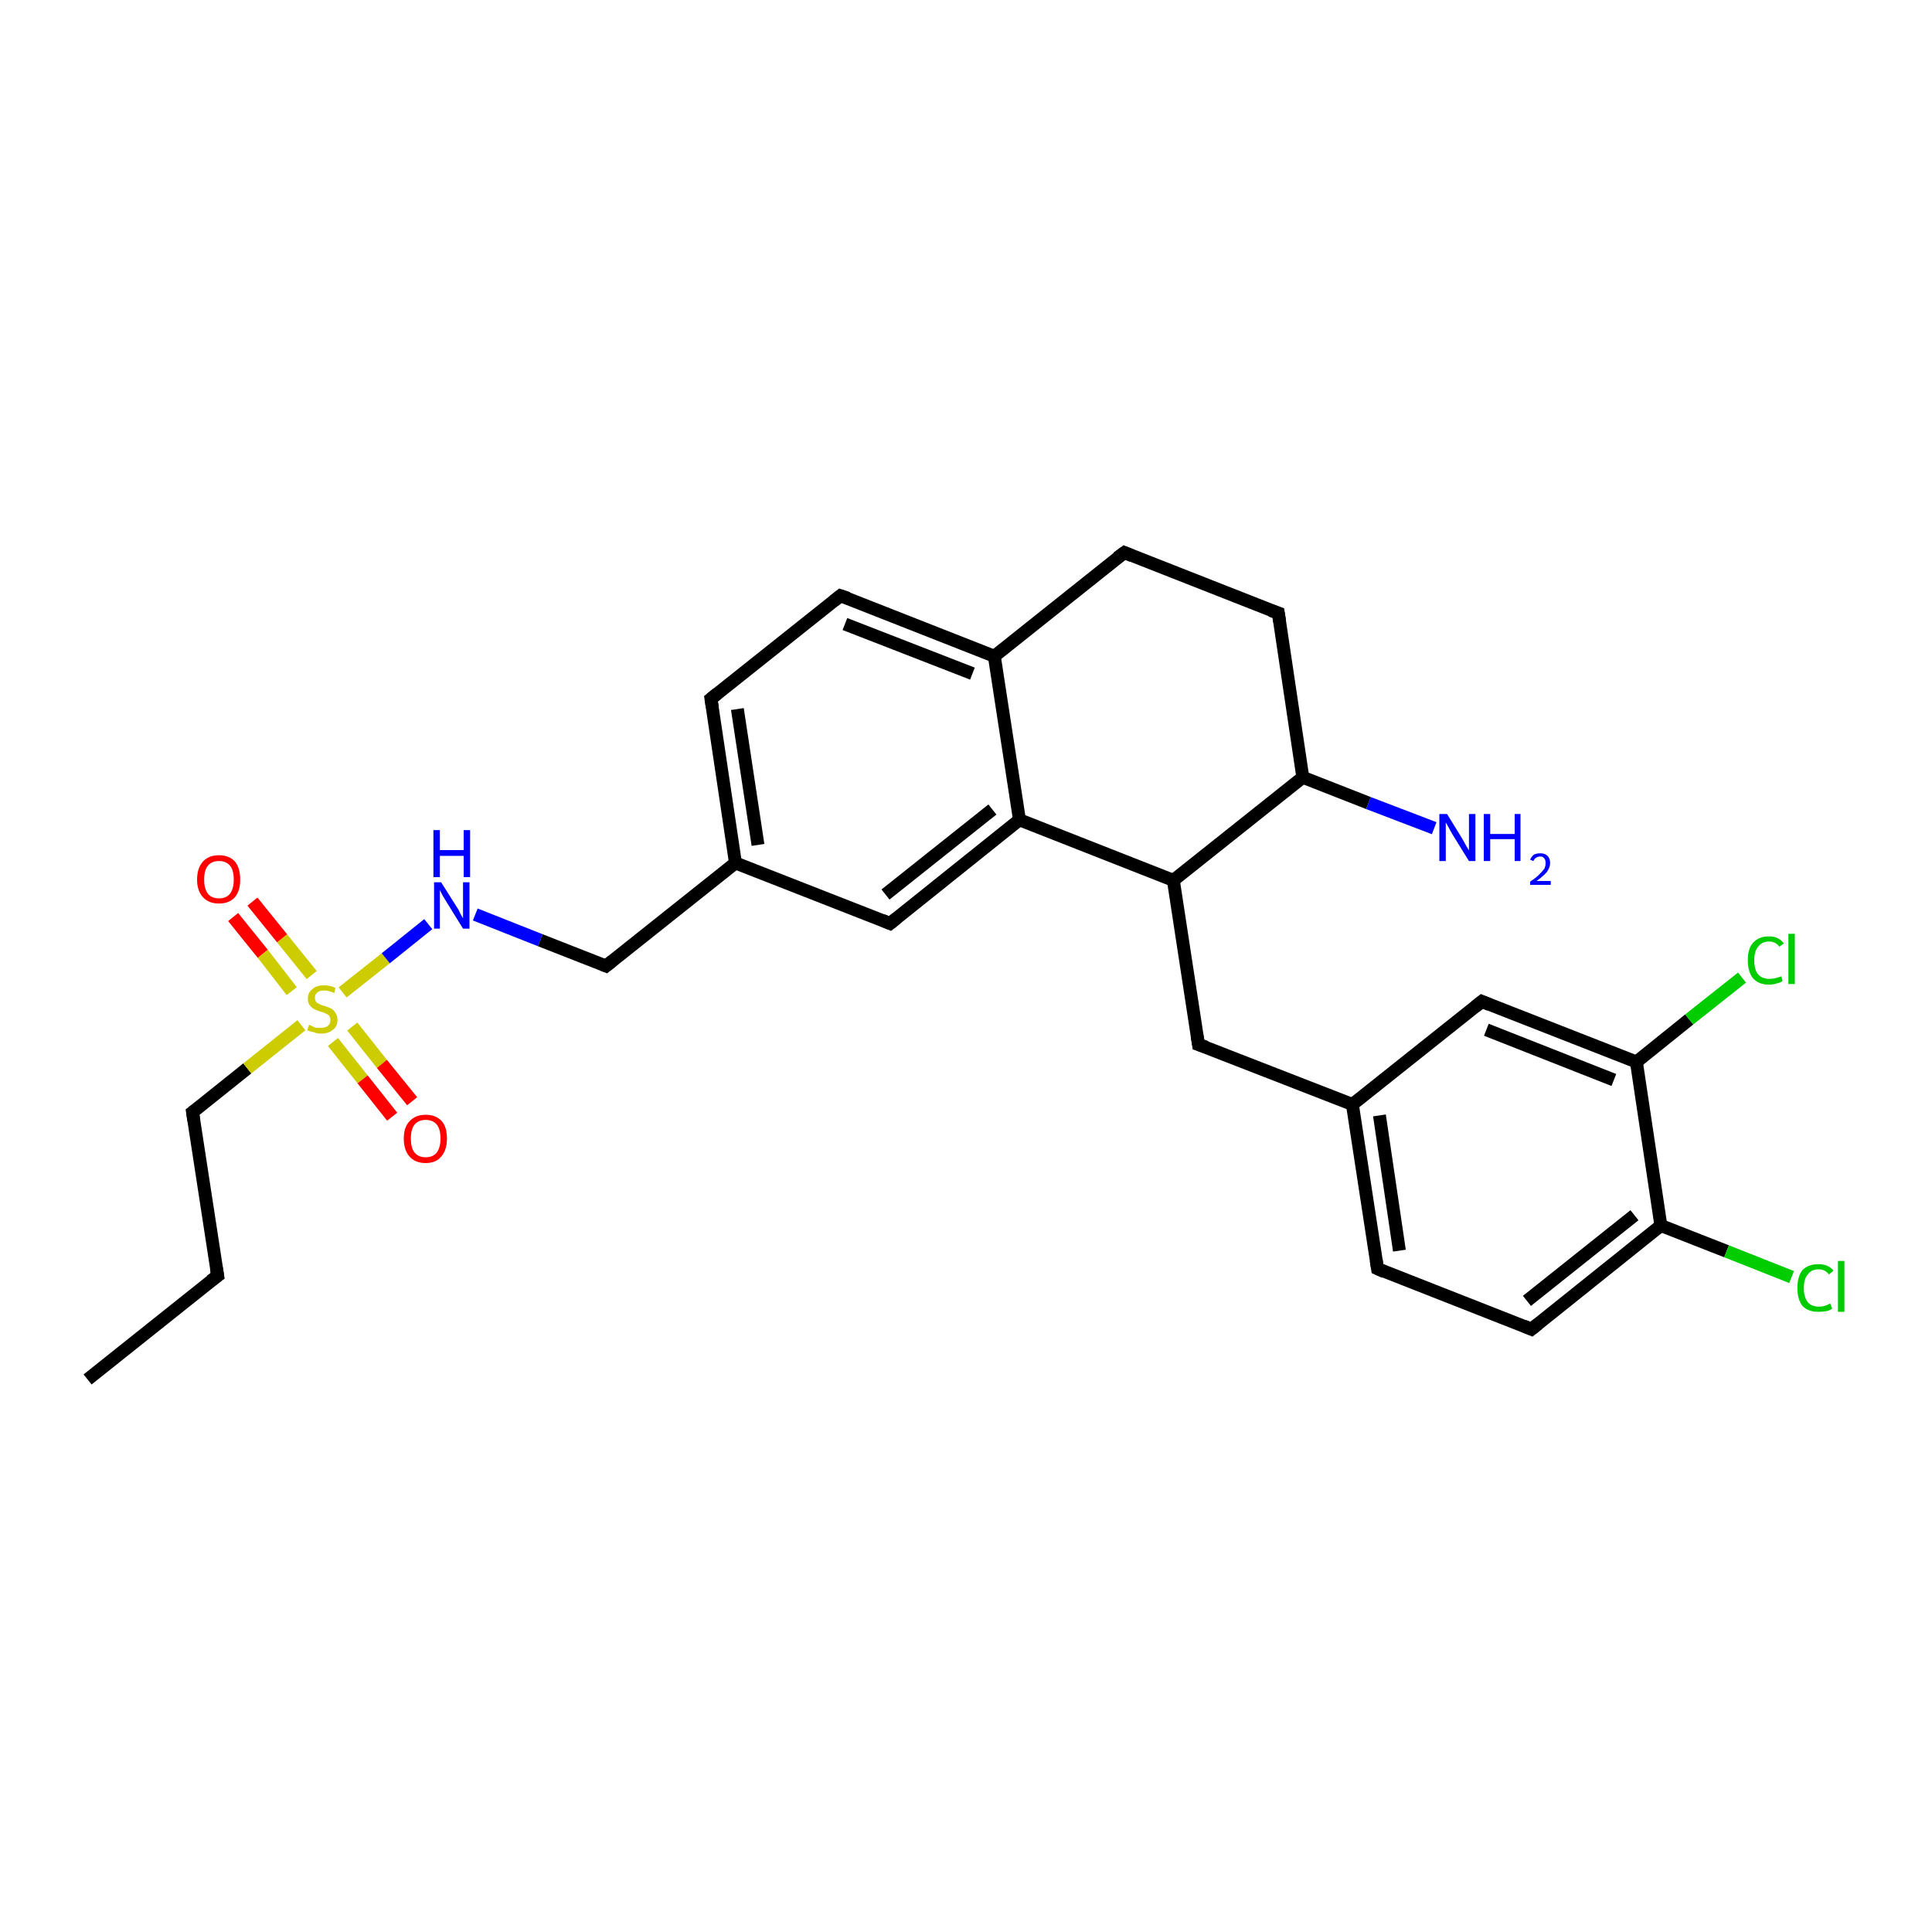 <?xml version='1.0' encoding='iso-8859-1'?>
<svg version='1.1' baseProfile='full'
              xmlns='http://www.w3.org/2000/svg'
                      xmlns:rdkit='http://www.rdkit.org/xml'
                      xmlns:xlink='http://www.w3.org/1999/xlink'
                  xml:space='preserve'
width='300px' height='300px' viewBox='0 0 300 300'>
<!-- END OF HEADER -->
<rect style='opacity:1.0;fill:#FFFFFF;stroke:none' width='300.0' height='300.0' x='0.0' y='0.0'> </rect>
<path class='bond-0 atom-0 atom-1' d='M 13.6,214.2 L 33.8,198.1' style='fill:none;fill-rule:evenodd;stroke:#000000;stroke-width:2.0px;stroke-linecap:butt;stroke-linejoin:miter;stroke-opacity:1' />
<path class='bond-1 atom-1 atom-2' d='M 33.8,198.1 L 29.9,172.7' style='fill:none;fill-rule:evenodd;stroke:#000000;stroke-width:2.0px;stroke-linecap:butt;stroke-linejoin:miter;stroke-opacity:1' />
<path class='bond-2 atom-2 atom-3' d='M 29.9,172.7 L 38.4,165.9' style='fill:none;fill-rule:evenodd;stroke:#000000;stroke-width:2.0px;stroke-linecap:butt;stroke-linejoin:miter;stroke-opacity:1' />
<path class='bond-2 atom-2 atom-3' d='M 38.4,165.9 L 46.8,159.2' style='fill:none;fill-rule:evenodd;stroke:#CCCC00;stroke-width:2.0px;stroke-linecap:butt;stroke-linejoin:miter;stroke-opacity:1' />
<path class='bond-3 atom-3 atom-4' d='M 51.7,161.8 L 56.3,167.6' style='fill:none;fill-rule:evenodd;stroke:#CCCC00;stroke-width:2.0px;stroke-linecap:butt;stroke-linejoin:miter;stroke-opacity:1' />
<path class='bond-3 atom-3 atom-4' d='M 56.3,167.6 L 60.9,173.4' style='fill:none;fill-rule:evenodd;stroke:#FF0000;stroke-width:2.0px;stroke-linecap:butt;stroke-linejoin:miter;stroke-opacity:1' />
<path class='bond-3 atom-3 atom-4' d='M 54.7,159.4 L 59.3,165.2' style='fill:none;fill-rule:evenodd;stroke:#CCCC00;stroke-width:2.0px;stroke-linecap:butt;stroke-linejoin:miter;stroke-opacity:1' />
<path class='bond-3 atom-3 atom-4' d='M 59.3,165.2 L 64.0,171.0' style='fill:none;fill-rule:evenodd;stroke:#FF0000;stroke-width:2.0px;stroke-linecap:butt;stroke-linejoin:miter;stroke-opacity:1' />
<path class='bond-4 atom-3 atom-5' d='M 48.4,151.4 L 43.8,145.7' style='fill:none;fill-rule:evenodd;stroke:#CCCC00;stroke-width:2.0px;stroke-linecap:butt;stroke-linejoin:miter;stroke-opacity:1' />
<path class='bond-4 atom-3 atom-5' d='M 43.8,145.7 L 39.2,140.0' style='fill:none;fill-rule:evenodd;stroke:#FF0000;stroke-width:2.0px;stroke-linecap:butt;stroke-linejoin:miter;stroke-opacity:1' />
<path class='bond-4 atom-3 atom-5' d='M 45.3,153.9 L 40.8,148.1' style='fill:none;fill-rule:evenodd;stroke:#CCCC00;stroke-width:2.0px;stroke-linecap:butt;stroke-linejoin:miter;stroke-opacity:1' />
<path class='bond-4 atom-3 atom-5' d='M 40.8,148.1 L 36.2,142.4' style='fill:none;fill-rule:evenodd;stroke:#FF0000;stroke-width:2.0px;stroke-linecap:butt;stroke-linejoin:miter;stroke-opacity:1' />
<path class='bond-5 atom-3 atom-6' d='M 53.2,154.1 L 59.9,148.8' style='fill:none;fill-rule:evenodd;stroke:#CCCC00;stroke-width:2.0px;stroke-linecap:butt;stroke-linejoin:miter;stroke-opacity:1' />
<path class='bond-5 atom-3 atom-6' d='M 59.9,148.8 L 66.5,143.5' style='fill:none;fill-rule:evenodd;stroke:#0000FF;stroke-width:2.0px;stroke-linecap:butt;stroke-linejoin:miter;stroke-opacity:1' />
<path class='bond-6 atom-6 atom-7' d='M 73.8,142.0 L 83.9,146.0' style='fill:none;fill-rule:evenodd;stroke:#0000FF;stroke-width:2.0px;stroke-linecap:butt;stroke-linejoin:miter;stroke-opacity:1' />
<path class='bond-6 atom-6 atom-7' d='M 83.9,146.0 L 94.1,150.0' style='fill:none;fill-rule:evenodd;stroke:#000000;stroke-width:2.0px;stroke-linecap:butt;stroke-linejoin:miter;stroke-opacity:1' />
<path class='bond-7 atom-7 atom-8' d='M 94.1,150.0 L 114.2,134.0' style='fill:none;fill-rule:evenodd;stroke:#000000;stroke-width:2.0px;stroke-linecap:butt;stroke-linejoin:miter;stroke-opacity:1' />
<path class='bond-8 atom-8 atom-9' d='M 114.2,134.0 L 110.4,108.5' style='fill:none;fill-rule:evenodd;stroke:#000000;stroke-width:2.0px;stroke-linecap:butt;stroke-linejoin:miter;stroke-opacity:1' />
<path class='bond-8 atom-8 atom-9' d='M 117.7,131.2 L 114.5,110.1' style='fill:none;fill-rule:evenodd;stroke:#000000;stroke-width:2.0px;stroke-linecap:butt;stroke-linejoin:miter;stroke-opacity:1' />
<path class='bond-9 atom-9 atom-10' d='M 110.4,108.5 L 130.5,92.5' style='fill:none;fill-rule:evenodd;stroke:#000000;stroke-width:2.0px;stroke-linecap:butt;stroke-linejoin:miter;stroke-opacity:1' />
<path class='bond-10 atom-10 atom-11' d='M 130.5,92.5 L 154.4,101.9' style='fill:none;fill-rule:evenodd;stroke:#000000;stroke-width:2.0px;stroke-linecap:butt;stroke-linejoin:miter;stroke-opacity:1' />
<path class='bond-10 atom-10 atom-11' d='M 131.2,96.9 L 151.0,104.6' style='fill:none;fill-rule:evenodd;stroke:#000000;stroke-width:2.0px;stroke-linecap:butt;stroke-linejoin:miter;stroke-opacity:1' />
<path class='bond-11 atom-11 atom-12' d='M 154.4,101.9 L 174.6,85.8' style='fill:none;fill-rule:evenodd;stroke:#000000;stroke-width:2.0px;stroke-linecap:butt;stroke-linejoin:miter;stroke-opacity:1' />
<path class='bond-12 atom-12 atom-13' d='M 174.6,85.8 L 198.5,95.2' style='fill:none;fill-rule:evenodd;stroke:#000000;stroke-width:2.0px;stroke-linecap:butt;stroke-linejoin:miter;stroke-opacity:1' />
<path class='bond-13 atom-13 atom-14' d='M 198.5,95.2 L 202.3,120.7' style='fill:none;fill-rule:evenodd;stroke:#000000;stroke-width:2.0px;stroke-linecap:butt;stroke-linejoin:miter;stroke-opacity:1' />
<path class='bond-14 atom-14 atom-15' d='M 202.3,120.7 L 212.5,124.7' style='fill:none;fill-rule:evenodd;stroke:#000000;stroke-width:2.0px;stroke-linecap:butt;stroke-linejoin:miter;stroke-opacity:1' />
<path class='bond-14 atom-14 atom-15' d='M 212.5,124.7 L 222.7,128.6' style='fill:none;fill-rule:evenodd;stroke:#0000FF;stroke-width:2.0px;stroke-linecap:butt;stroke-linejoin:miter;stroke-opacity:1' />
<path class='bond-15 atom-14 atom-16' d='M 202.3,120.7 L 182.2,136.7' style='fill:none;fill-rule:evenodd;stroke:#000000;stroke-width:2.0px;stroke-linecap:butt;stroke-linejoin:miter;stroke-opacity:1' />
<path class='bond-16 atom-16 atom-17' d='M 182.2,136.7 L 186.1,162.2' style='fill:none;fill-rule:evenodd;stroke:#000000;stroke-width:2.0px;stroke-linecap:butt;stroke-linejoin:miter;stroke-opacity:1' />
<path class='bond-17 atom-17 atom-18' d='M 186.1,162.2 L 210.0,171.5' style='fill:none;fill-rule:evenodd;stroke:#000000;stroke-width:2.0px;stroke-linecap:butt;stroke-linejoin:miter;stroke-opacity:1' />
<path class='bond-18 atom-18 atom-19' d='M 210.0,171.5 L 213.9,197.0' style='fill:none;fill-rule:evenodd;stroke:#000000;stroke-width:2.0px;stroke-linecap:butt;stroke-linejoin:miter;stroke-opacity:1' />
<path class='bond-18 atom-18 atom-19' d='M 214.2,173.2 L 217.3,194.2' style='fill:none;fill-rule:evenodd;stroke:#000000;stroke-width:2.0px;stroke-linecap:butt;stroke-linejoin:miter;stroke-opacity:1' />
<path class='bond-19 atom-19 atom-20' d='M 213.9,197.0 L 237.8,206.4' style='fill:none;fill-rule:evenodd;stroke:#000000;stroke-width:2.0px;stroke-linecap:butt;stroke-linejoin:miter;stroke-opacity:1' />
<path class='bond-20 atom-20 atom-21' d='M 237.8,206.4 L 257.9,190.3' style='fill:none;fill-rule:evenodd;stroke:#000000;stroke-width:2.0px;stroke-linecap:butt;stroke-linejoin:miter;stroke-opacity:1' />
<path class='bond-20 atom-20 atom-21' d='M 237.1,202.0 L 253.8,188.7' style='fill:none;fill-rule:evenodd;stroke:#000000;stroke-width:2.0px;stroke-linecap:butt;stroke-linejoin:miter;stroke-opacity:1' />
<path class='bond-21 atom-21 atom-22' d='M 257.9,190.3 L 268.1,194.3' style='fill:none;fill-rule:evenodd;stroke:#000000;stroke-width:2.0px;stroke-linecap:butt;stroke-linejoin:miter;stroke-opacity:1' />
<path class='bond-21 atom-21 atom-22' d='M 268.1,194.3 L 278.2,198.3' style='fill:none;fill-rule:evenodd;stroke:#00CC00;stroke-width:2.0px;stroke-linecap:butt;stroke-linejoin:miter;stroke-opacity:1' />
<path class='bond-22 atom-21 atom-23' d='M 257.9,190.3 L 254.1,164.9' style='fill:none;fill-rule:evenodd;stroke:#000000;stroke-width:2.0px;stroke-linecap:butt;stroke-linejoin:miter;stroke-opacity:1' />
<path class='bond-23 atom-23 atom-24' d='M 254.1,164.9 L 262.3,158.3' style='fill:none;fill-rule:evenodd;stroke:#000000;stroke-width:2.0px;stroke-linecap:butt;stroke-linejoin:miter;stroke-opacity:1' />
<path class='bond-23 atom-23 atom-24' d='M 262.3,158.3 L 270.5,151.8' style='fill:none;fill-rule:evenodd;stroke:#00CC00;stroke-width:2.0px;stroke-linecap:butt;stroke-linejoin:miter;stroke-opacity:1' />
<path class='bond-24 atom-23 atom-25' d='M 254.1,164.9 L 230.1,155.5' style='fill:none;fill-rule:evenodd;stroke:#000000;stroke-width:2.0px;stroke-linecap:butt;stroke-linejoin:miter;stroke-opacity:1' />
<path class='bond-24 atom-23 atom-25' d='M 250.6,167.7 L 230.8,159.9' style='fill:none;fill-rule:evenodd;stroke:#000000;stroke-width:2.0px;stroke-linecap:butt;stroke-linejoin:miter;stroke-opacity:1' />
<path class='bond-25 atom-16 atom-26' d='M 182.2,136.7 L 158.3,127.3' style='fill:none;fill-rule:evenodd;stroke:#000000;stroke-width:2.0px;stroke-linecap:butt;stroke-linejoin:miter;stroke-opacity:1' />
<path class='bond-26 atom-26 atom-27' d='M 158.3,127.3 L 138.2,143.4' style='fill:none;fill-rule:evenodd;stroke:#000000;stroke-width:2.0px;stroke-linecap:butt;stroke-linejoin:miter;stroke-opacity:1' />
<path class='bond-26 atom-26 atom-27' d='M 154.1,125.7 L 137.5,138.9' style='fill:none;fill-rule:evenodd;stroke:#000000;stroke-width:2.0px;stroke-linecap:butt;stroke-linejoin:miter;stroke-opacity:1' />
<path class='bond-27 atom-27 atom-8' d='M 138.2,143.4 L 114.2,134.0' style='fill:none;fill-rule:evenodd;stroke:#000000;stroke-width:2.0px;stroke-linecap:butt;stroke-linejoin:miter;stroke-opacity:1' />
<path class='bond-28 atom-26 atom-11' d='M 158.3,127.3 L 154.4,101.9' style='fill:none;fill-rule:evenodd;stroke:#000000;stroke-width:2.0px;stroke-linecap:butt;stroke-linejoin:miter;stroke-opacity:1' />
<path class='bond-29 atom-25 atom-18' d='M 230.1,155.5 L 210.0,171.5' style='fill:none;fill-rule:evenodd;stroke:#000000;stroke-width:2.0px;stroke-linecap:butt;stroke-linejoin:miter;stroke-opacity:1' />
<path d='M 32.7,198.9 L 33.8,198.1 L 33.6,196.9' style='fill:none;stroke:#000000;stroke-width:2.0px;stroke-linecap:butt;stroke-linejoin:miter;stroke-opacity:1;' />
<path d='M 30.1,174.0 L 29.9,172.7 L 30.3,172.4' style='fill:none;stroke:#000000;stroke-width:2.0px;stroke-linecap:butt;stroke-linejoin:miter;stroke-opacity:1;' />
<path d='M 93.6,149.8 L 94.1,150.0 L 95.1,149.2' style='fill:none;stroke:#000000;stroke-width:2.0px;stroke-linecap:butt;stroke-linejoin:miter;stroke-opacity:1;' />
<path d='M 110.6,109.8 L 110.4,108.5 L 111.4,107.7' style='fill:none;stroke:#000000;stroke-width:2.0px;stroke-linecap:butt;stroke-linejoin:miter;stroke-opacity:1;' />
<path d='M 129.5,93.3 L 130.5,92.5 L 131.7,92.9' style='fill:none;stroke:#000000;stroke-width:2.0px;stroke-linecap:butt;stroke-linejoin:miter;stroke-opacity:1;' />
<path d='M 173.5,86.6 L 174.6,85.8 L 175.8,86.3' style='fill:none;stroke:#000000;stroke-width:2.0px;stroke-linecap:butt;stroke-linejoin:miter;stroke-opacity:1;' />
<path d='M 197.3,94.8 L 198.5,95.2 L 198.7,96.5' style='fill:none;stroke:#000000;stroke-width:2.0px;stroke-linecap:butt;stroke-linejoin:miter;stroke-opacity:1;' />
<path d='M 185.9,160.9 L 186.1,162.2 L 187.3,162.6' style='fill:none;stroke:#000000;stroke-width:2.0px;stroke-linecap:butt;stroke-linejoin:miter;stroke-opacity:1;' />
<path d='M 213.7,195.7 L 213.9,197.0 L 215.0,197.5' style='fill:none;stroke:#000000;stroke-width:2.0px;stroke-linecap:butt;stroke-linejoin:miter;stroke-opacity:1;' />
<path d='M 236.6,205.9 L 237.8,206.4 L 238.8,205.6' style='fill:none;stroke:#000000;stroke-width:2.0px;stroke-linecap:butt;stroke-linejoin:miter;stroke-opacity:1;' />
<path d='M 231.3,156.0 L 230.1,155.5 L 229.1,156.3' style='fill:none;stroke:#000000;stroke-width:2.0px;stroke-linecap:butt;stroke-linejoin:miter;stroke-opacity:1;' />
<path d='M 139.2,142.6 L 138.2,143.4 L 137.0,142.9' style='fill:none;stroke:#000000;stroke-width:2.0px;stroke-linecap:butt;stroke-linejoin:miter;stroke-opacity:1;' />
<path class='atom-3' d='M 48.0 159.1
Q 48.1 159.2, 48.4 159.3
Q 48.7 159.5, 49.1 159.6
Q 49.5 159.6, 49.9 159.6
Q 50.5 159.6, 50.9 159.3
Q 51.3 159.0, 51.3 158.4
Q 51.3 158.0, 51.1 157.7
Q 50.9 157.5, 50.6 157.4
Q 50.3 157.2, 49.8 157.1
Q 49.2 156.9, 48.8 156.7
Q 48.4 156.5, 48.1 156.1
Q 47.8 155.7, 47.8 155.1
Q 47.8 154.1, 48.5 153.6
Q 49.1 153.0, 50.3 153.0
Q 51.2 153.0, 52.1 153.4
L 51.9 154.2
Q 51.0 153.8, 50.4 153.8
Q 49.6 153.8, 49.3 154.1
Q 48.9 154.4, 48.9 154.9
Q 48.9 155.3, 49.1 155.6
Q 49.3 155.8, 49.6 155.9
Q 49.9 156.1, 50.4 156.2
Q 51.0 156.4, 51.4 156.6
Q 51.8 156.8, 52.1 157.3
Q 52.4 157.7, 52.4 158.4
Q 52.4 159.4, 51.7 159.9
Q 51.0 160.5, 49.9 160.5
Q 49.2 160.5, 48.8 160.3
Q 48.3 160.2, 47.7 160.0
L 48.0 159.1
' fill='#CCCC00'/>
<path class='atom-4' d='M 62.7 176.8
Q 62.7 175.0, 63.6 174.1
Q 64.5 173.1, 66.1 173.1
Q 67.7 173.1, 68.6 174.1
Q 69.4 175.0, 69.4 176.8
Q 69.4 178.6, 68.5 179.6
Q 67.7 180.6, 66.1 180.6
Q 64.5 180.6, 63.6 179.6
Q 62.7 178.6, 62.7 176.8
M 66.1 179.7
Q 67.2 179.7, 67.8 179.0
Q 68.4 178.2, 68.4 176.8
Q 68.4 175.3, 67.8 174.6
Q 67.2 173.9, 66.1 173.9
Q 65.0 173.9, 64.4 174.6
Q 63.8 175.3, 63.8 176.8
Q 63.8 178.3, 64.4 179.0
Q 65.0 179.7, 66.1 179.7
' fill='#FF0000'/>
<path class='atom-5' d='M 30.6 136.6
Q 30.6 134.8, 31.5 133.8
Q 32.4 132.8, 34.0 132.8
Q 35.6 132.8, 36.5 133.8
Q 37.3 134.8, 37.3 136.6
Q 37.3 138.3, 36.5 139.3
Q 35.6 140.3, 34.0 140.3
Q 32.4 140.3, 31.5 139.3
Q 30.6 138.3, 30.6 136.6
M 34.0 139.5
Q 35.1 139.5, 35.7 138.8
Q 36.3 138.0, 36.3 136.6
Q 36.3 135.1, 35.7 134.4
Q 35.1 133.7, 34.0 133.7
Q 32.9 133.7, 32.3 134.4
Q 31.7 135.1, 31.7 136.6
Q 31.7 138.0, 32.3 138.8
Q 32.9 139.5, 34.0 139.5
' fill='#FF0000'/>
<path class='atom-6' d='M 68.5 137.0
L 70.9 140.8
Q 71.2 141.2, 71.5 141.9
Q 71.9 142.6, 71.9 142.6
L 71.9 137.0
L 72.9 137.0
L 72.9 144.2
L 71.9 144.2
L 69.3 140.0
Q 69.0 139.5, 68.7 139.0
Q 68.4 138.4, 68.3 138.2
L 68.3 144.2
L 67.4 144.2
L 67.4 137.0
L 68.5 137.0
' fill='#0000FF'/>
<path class='atom-6' d='M 67.3 128.9
L 68.3 128.9
L 68.3 132.0
L 72.0 132.0
L 72.0 128.9
L 73.0 128.9
L 73.0 136.2
L 72.0 136.2
L 72.0 132.9
L 68.3 132.9
L 68.3 136.2
L 67.3 136.2
L 67.3 128.9
' fill='#0000FF'/>
<path class='atom-15' d='M 224.7 126.4
L 227.1 130.3
Q 227.3 130.7, 227.7 131.4
Q 228.1 132.0, 228.1 132.1
L 228.1 126.4
L 229.1 126.4
L 229.1 133.7
L 228.1 133.7
L 225.5 129.5
Q 225.2 129.0, 224.9 128.4
Q 224.6 127.9, 224.5 127.7
L 224.5 133.7
L 223.5 133.7
L 223.5 126.4
L 224.7 126.4
' fill='#0000FF'/>
<path class='atom-15' d='M 230.4 126.4
L 231.4 126.4
L 231.4 129.5
L 235.2 129.5
L 235.2 126.4
L 236.1 126.4
L 236.1 133.7
L 235.2 133.7
L 235.2 130.3
L 231.4 130.3
L 231.4 133.7
L 230.4 133.7
L 230.4 126.4
' fill='#0000FF'/>
<path class='atom-15' d='M 237.6 133.5
Q 237.8 133.0, 238.2 132.7
Q 238.6 132.5, 239.2 132.5
Q 239.9 132.5, 240.3 132.9
Q 240.7 133.3, 240.7 134.0
Q 240.7 134.7, 240.2 135.4
Q 239.7 136.0, 238.6 136.8
L 240.8 136.8
L 240.8 137.4
L 237.6 137.4
L 237.6 136.9
Q 238.5 136.3, 239.0 135.8
Q 239.5 135.3, 239.8 134.9
Q 240.0 134.5, 240.0 134.0
Q 240.0 133.5, 239.8 133.3
Q 239.6 133.0, 239.2 133.0
Q 238.8 133.0, 238.5 133.2
Q 238.3 133.3, 238.1 133.7
L 237.6 133.5
' fill='#0000FF'/>
<path class='atom-22' d='M 279.1 200.0
Q 279.1 198.2, 279.9 197.2
Q 280.8 196.3, 282.4 196.3
Q 283.9 196.3, 284.7 197.3
L 284.0 197.9
Q 283.4 197.1, 282.4 197.1
Q 281.3 197.1, 280.7 197.9
Q 280.1 198.6, 280.1 200.0
Q 280.1 201.4, 280.7 202.2
Q 281.3 202.9, 282.5 202.9
Q 283.3 202.9, 284.2 202.4
L 284.5 203.2
Q 284.1 203.5, 283.6 203.6
Q 283.0 203.7, 282.3 203.7
Q 280.8 203.7, 279.9 202.8
Q 279.1 201.8, 279.1 200.0
' fill='#00CC00'/>
<path class='atom-22' d='M 285.4 195.8
L 286.4 195.8
L 286.4 203.7
L 285.4 203.7
L 285.4 195.8
' fill='#00CC00'/>
<path class='atom-24' d='M 271.4 149.1
Q 271.4 147.3, 272.2 146.4
Q 273.1 145.4, 274.7 145.4
Q 276.2 145.4, 277.0 146.5
L 276.3 147.0
Q 275.7 146.2, 274.7 146.2
Q 273.6 146.2, 273.0 147.0
Q 272.4 147.7, 272.4 149.1
Q 272.4 150.6, 273.0 151.3
Q 273.6 152.0, 274.8 152.0
Q 275.6 152.0, 276.6 151.6
L 276.8 152.3
Q 276.5 152.6, 275.9 152.7
Q 275.3 152.9, 274.7 152.9
Q 273.1 152.9, 272.2 151.9
Q 271.4 150.9, 271.4 149.1
' fill='#00CC00'/>
<path class='atom-24' d='M 277.7 145.0
L 278.7 145.0
L 278.7 152.8
L 277.7 152.8
L 277.7 145.0
' fill='#00CC00'/>
</svg>
